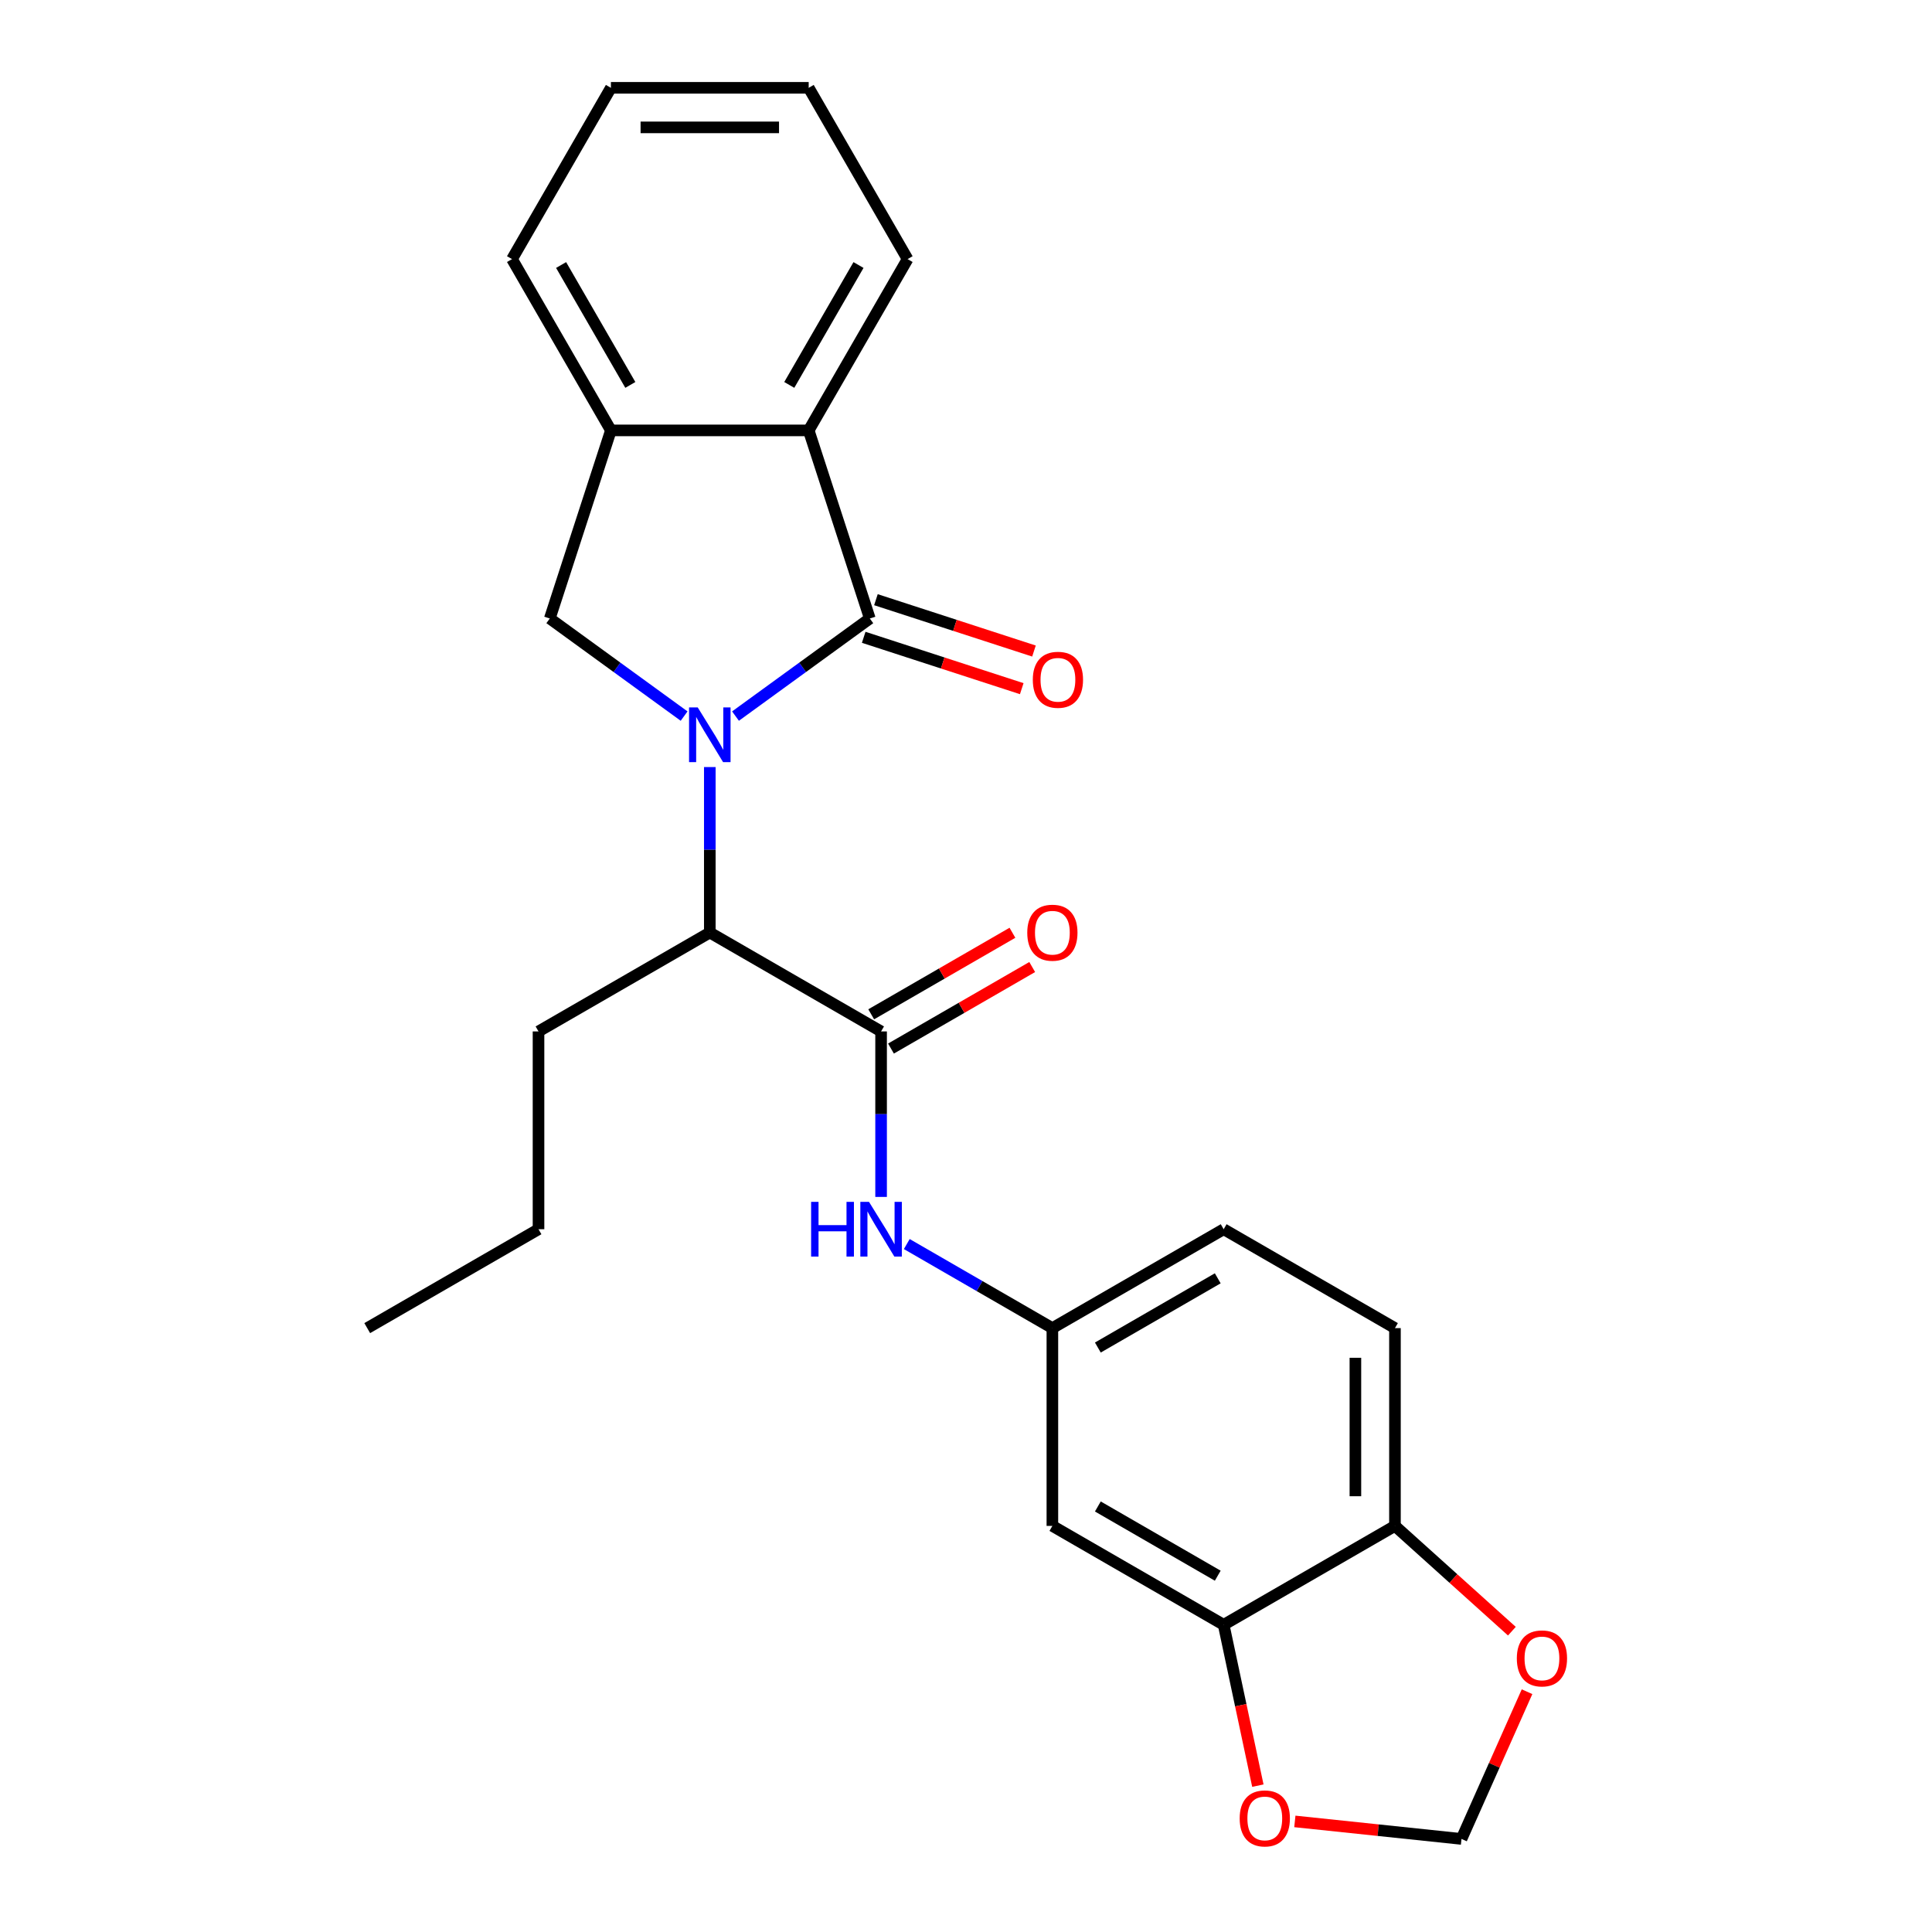 <?xml version='1.0' encoding='iso-8859-1'?>
<svg version='1.1' baseProfile='full'
              xmlns='http://www.w3.org/2000/svg'
                      xmlns:rdkit='http://www.rdkit.org/xml'
                      xmlns:xlink='http://www.w3.org/1999/xlink'
                  xml:space='preserve'
width='1000px' height='1000px' viewBox='0 0 1000 1000'>
<!-- END OF HEADER -->
<rect style='opacity:1.0;fill:#FFFFFF;stroke:none' width='1000' height='1000' x='0' y='0'> </rect>
<path class='bond-0' d='M 380.693,370.646 L 415.454,345.39' style='fill:none;fill-rule:evenodd;stroke:#0000FF;stroke-width:6px;stroke-linecap:butt;stroke-linejoin:miter;stroke-opacity:1' />
<path class='bond-0' d='M 415.454,345.39 L 450.216,320.135' style='fill:none;fill-rule:evenodd;stroke:#000000;stroke-width:6px;stroke-linecap:butt;stroke-linejoin:miter;stroke-opacity:1' />
<path class='bond-2' d='M 354.094,370.646 L 319.333,345.39' style='fill:none;fill-rule:evenodd;stroke:#0000FF;stroke-width:6px;stroke-linecap:butt;stroke-linejoin:miter;stroke-opacity:1' />
<path class='bond-2' d='M 319.333,345.39 L 284.571,320.135' style='fill:none;fill-rule:evenodd;stroke:#000000;stroke-width:6px;stroke-linecap:butt;stroke-linejoin:miter;stroke-opacity:1' />
<path class='bond-4' d='M 367.393,397.028 L 367.393,439.855' style='fill:none;fill-rule:evenodd;stroke:#0000FF;stroke-width:6px;stroke-linecap:butt;stroke-linejoin:miter;stroke-opacity:1' />
<path class='bond-4' d='M 367.393,439.855 L 367.393,482.682' style='fill:none;fill-rule:evenodd;stroke:#000000;stroke-width:6px;stroke-linecap:butt;stroke-linejoin:miter;stroke-opacity:1' />
<path class='bond-3' d='M 450.216,320.135 L 418.58,222.771' style='fill:none;fill-rule:evenodd;stroke:#000000;stroke-width:6px;stroke-linecap:butt;stroke-linejoin:miter;stroke-opacity:1' />
<path class='bond-9' d='M 447.052,329.871 L 487.954,343.161' style='fill:none;fill-rule:evenodd;stroke:#000000;stroke-width:6px;stroke-linecap:butt;stroke-linejoin:miter;stroke-opacity:1' />
<path class='bond-9' d='M 487.954,343.161 L 528.856,356.451' style='fill:none;fill-rule:evenodd;stroke:#FF0000;stroke-width:6px;stroke-linecap:butt;stroke-linejoin:miter;stroke-opacity:1' />
<path class='bond-9' d='M 453.379,310.398 L 494.281,323.688' style='fill:none;fill-rule:evenodd;stroke:#000000;stroke-width:6px;stroke-linecap:butt;stroke-linejoin:miter;stroke-opacity:1' />
<path class='bond-9' d='M 494.281,323.688 L 535.183,336.978' style='fill:none;fill-rule:evenodd;stroke:#FF0000;stroke-width:6px;stroke-linecap:butt;stroke-linejoin:miter;stroke-opacity:1' />
<path class='bond-1' d='M 456.052,533.869 L 367.393,482.682' style='fill:none;fill-rule:evenodd;stroke:#000000;stroke-width:6px;stroke-linecap:butt;stroke-linejoin:miter;stroke-opacity:1' />
<path class='bond-6' d='M 456.052,533.869 L 456.052,576.697' style='fill:none;fill-rule:evenodd;stroke:#000000;stroke-width:6px;stroke-linecap:butt;stroke-linejoin:miter;stroke-opacity:1' />
<path class='bond-6' d='M 456.052,576.697 L 456.052,619.524' style='fill:none;fill-rule:evenodd;stroke:#0000FF;stroke-width:6px;stroke-linecap:butt;stroke-linejoin:miter;stroke-opacity:1' />
<path class='bond-14' d='M 461.171,542.735 L 497.72,521.633' style='fill:none;fill-rule:evenodd;stroke:#000000;stroke-width:6px;stroke-linecap:butt;stroke-linejoin:miter;stroke-opacity:1' />
<path class='bond-14' d='M 497.72,521.633 L 534.27,500.531' style='fill:none;fill-rule:evenodd;stroke:#FF0000;stroke-width:6px;stroke-linecap:butt;stroke-linejoin:miter;stroke-opacity:1' />
<path class='bond-14' d='M 450.933,525.004 L 487.483,503.902' style='fill:none;fill-rule:evenodd;stroke:#000000;stroke-width:6px;stroke-linecap:butt;stroke-linejoin:miter;stroke-opacity:1' />
<path class='bond-14' d='M 487.483,503.902 L 524.032,482.8' style='fill:none;fill-rule:evenodd;stroke:#FF0000;stroke-width:6px;stroke-linecap:butt;stroke-linejoin:miter;stroke-opacity:1' />
<path class='bond-5' d='M 284.571,320.135 L 316.207,222.771' style='fill:none;fill-rule:evenodd;stroke:#000000;stroke-width:6px;stroke-linecap:butt;stroke-linejoin:miter;stroke-opacity:1' />
<path class='bond-18' d='M 418.58,222.771 L 469.767,134.113' style='fill:none;fill-rule:evenodd;stroke:#000000;stroke-width:6px;stroke-linecap:butt;stroke-linejoin:miter;stroke-opacity:1' />
<path class='bond-18' d='M 408.527,199.235 L 444.358,137.174' style='fill:none;fill-rule:evenodd;stroke:#000000;stroke-width:6px;stroke-linecap:butt;stroke-linejoin:miter;stroke-opacity:1' />
<path class='bond-25' d='M 418.58,222.771 L 316.207,222.771' style='fill:none;fill-rule:evenodd;stroke:#000000;stroke-width:6px;stroke-linecap:butt;stroke-linejoin:miter;stroke-opacity:1' />
<path class='bond-19' d='M 367.393,482.682 L 278.735,533.869' style='fill:none;fill-rule:evenodd;stroke:#000000;stroke-width:6px;stroke-linecap:butt;stroke-linejoin:miter;stroke-opacity:1' />
<path class='bond-20' d='M 316.207,222.771 L 265.02,134.113' style='fill:none;fill-rule:evenodd;stroke:#000000;stroke-width:6px;stroke-linecap:butt;stroke-linejoin:miter;stroke-opacity:1' />
<path class='bond-20' d='M 326.26,199.235 L 290.429,137.174' style='fill:none;fill-rule:evenodd;stroke:#000000;stroke-width:6px;stroke-linecap:butt;stroke-linejoin:miter;stroke-opacity:1' />
<path class='bond-12' d='M 469.351,643.922 L 507.031,665.676' style='fill:none;fill-rule:evenodd;stroke:#0000FF;stroke-width:6px;stroke-linecap:butt;stroke-linejoin:miter;stroke-opacity:1' />
<path class='bond-12' d='M 507.031,665.676 L 544.71,687.43' style='fill:none;fill-rule:evenodd;stroke:#000000;stroke-width:6px;stroke-linecap:butt;stroke-linejoin:miter;stroke-opacity:1' />
<path class='bond-7' d='M 633.369,840.991 L 544.71,789.804' style='fill:none;fill-rule:evenodd;stroke:#000000;stroke-width:6px;stroke-linecap:butt;stroke-linejoin:miter;stroke-opacity:1' />
<path class='bond-7' d='M 630.307,815.581 L 568.246,779.75' style='fill:none;fill-rule:evenodd;stroke:#000000;stroke-width:6px;stroke-linecap:butt;stroke-linejoin:miter;stroke-opacity:1' />
<path class='bond-11' d='M 633.369,840.991 L 642.217,882.62' style='fill:none;fill-rule:evenodd;stroke:#000000;stroke-width:6px;stroke-linecap:butt;stroke-linejoin:miter;stroke-opacity:1' />
<path class='bond-11' d='M 642.217,882.62 L 651.066,924.249' style='fill:none;fill-rule:evenodd;stroke:#FF0000;stroke-width:6px;stroke-linecap:butt;stroke-linejoin:miter;stroke-opacity:1' />
<path class='bond-27' d='M 633.369,840.991 L 722.027,789.804' style='fill:none;fill-rule:evenodd;stroke:#000000;stroke-width:6px;stroke-linecap:butt;stroke-linejoin:miter;stroke-opacity:1' />
<path class='bond-8' d='M 544.71,789.804 L 544.71,687.43' style='fill:none;fill-rule:evenodd;stroke:#000000;stroke-width:6px;stroke-linecap:butt;stroke-linejoin:miter;stroke-opacity:1' />
<path class='bond-10' d='M 722.027,789.804 L 722.027,687.43' style='fill:none;fill-rule:evenodd;stroke:#000000;stroke-width:6px;stroke-linecap:butt;stroke-linejoin:miter;stroke-opacity:1' />
<path class='bond-10' d='M 701.552,774.448 L 701.552,702.786' style='fill:none;fill-rule:evenodd;stroke:#000000;stroke-width:6px;stroke-linecap:butt;stroke-linejoin:miter;stroke-opacity:1' />
<path class='bond-13' d='M 722.027,789.804 L 752.287,817.05' style='fill:none;fill-rule:evenodd;stroke:#000000;stroke-width:6px;stroke-linecap:butt;stroke-linejoin:miter;stroke-opacity:1' />
<path class='bond-13' d='M 752.287,817.05 L 782.546,844.296' style='fill:none;fill-rule:evenodd;stroke:#FF0000;stroke-width:6px;stroke-linecap:butt;stroke-linejoin:miter;stroke-opacity:1' />
<path class='bond-15' d='M 670.213,942.763 L 713.34,947.296' style='fill:none;fill-rule:evenodd;stroke:#FF0000;stroke-width:6px;stroke-linecap:butt;stroke-linejoin:miter;stroke-opacity:1' />
<path class='bond-15' d='M 713.34,947.296 L 756.466,951.829' style='fill:none;fill-rule:evenodd;stroke:#000000;stroke-width:6px;stroke-linecap:butt;stroke-linejoin:miter;stroke-opacity:1' />
<path class='bond-17' d='M 544.71,687.43 L 633.369,636.243' style='fill:none;fill-rule:evenodd;stroke:#000000;stroke-width:6px;stroke-linecap:butt;stroke-linejoin:miter;stroke-opacity:1' />
<path class='bond-17' d='M 568.246,697.484 L 630.307,661.653' style='fill:none;fill-rule:evenodd;stroke:#000000;stroke-width:6px;stroke-linecap:butt;stroke-linejoin:miter;stroke-opacity:1' />
<path class='bond-28' d='M 790.395,875.625 L 773.431,913.727' style='fill:none;fill-rule:evenodd;stroke:#FF0000;stroke-width:6px;stroke-linecap:butt;stroke-linejoin:miter;stroke-opacity:1' />
<path class='bond-28' d='M 773.431,913.727 L 756.466,951.829' style='fill:none;fill-rule:evenodd;stroke:#000000;stroke-width:6px;stroke-linecap:butt;stroke-linejoin:miter;stroke-opacity:1' />
<path class='bond-16' d='M 722.027,687.43 L 633.369,636.243' style='fill:none;fill-rule:evenodd;stroke:#000000;stroke-width:6px;stroke-linecap:butt;stroke-linejoin:miter;stroke-opacity:1' />
<path class='bond-22' d='M 469.767,134.113 L 418.58,45.455' style='fill:none;fill-rule:evenodd;stroke:#000000;stroke-width:6px;stroke-linecap:butt;stroke-linejoin:miter;stroke-opacity:1' />
<path class='bond-21' d='M 278.735,533.869 L 278.735,636.243' style='fill:none;fill-rule:evenodd;stroke:#000000;stroke-width:6px;stroke-linecap:butt;stroke-linejoin:miter;stroke-opacity:1' />
<path class='bond-23' d='M 265.02,134.113 L 316.207,45.455' style='fill:none;fill-rule:evenodd;stroke:#000000;stroke-width:6px;stroke-linecap:butt;stroke-linejoin:miter;stroke-opacity:1' />
<path class='bond-24' d='M 278.735,636.243 L 190.077,687.43' style='fill:none;fill-rule:evenodd;stroke:#000000;stroke-width:6px;stroke-linecap:butt;stroke-linejoin:miter;stroke-opacity:1' />
<path class='bond-26' d='M 418.58,45.455 L 316.207,45.455' style='fill:none;fill-rule:evenodd;stroke:#000000;stroke-width:6px;stroke-linecap:butt;stroke-linejoin:miter;stroke-opacity:1' />
<path class='bond-26' d='M 403.224,65.929 L 331.563,65.929' style='fill:none;fill-rule:evenodd;stroke:#000000;stroke-width:6px;stroke-linecap:butt;stroke-linejoin:miter;stroke-opacity:1' />
<path  class='atom-0' d='M 361.133 366.149
L 370.413 381.149
Q 371.333 382.629, 372.813 385.309
Q 374.293 387.989, 374.373 388.149
L 374.373 366.149
L 378.133 366.149
L 378.133 394.469
L 374.253 394.469
L 364.293 378.069
Q 363.133 376.149, 361.893 373.949
Q 360.693 371.749, 360.333 371.069
L 360.333 394.469
L 356.653 394.469
L 356.653 366.149
L 361.133 366.149
' fill='#0000FF'/>
<path  class='atom-7' d='M 419.832 622.083
L 423.672 622.083
L 423.672 634.123
L 438.152 634.123
L 438.152 622.083
L 441.992 622.083
L 441.992 650.403
L 438.152 650.403
L 438.152 637.323
L 423.672 637.323
L 423.672 650.403
L 419.832 650.403
L 419.832 622.083
' fill='#0000FF'/>
<path  class='atom-7' d='M 449.792 622.083
L 459.072 637.083
Q 459.992 638.563, 461.472 641.243
Q 462.952 643.923, 463.032 644.083
L 463.032 622.083
L 466.792 622.083
L 466.792 650.403
L 462.912 650.403
L 452.952 634.003
Q 451.792 632.083, 450.552 629.883
Q 449.352 627.683, 448.992 627.003
L 448.992 650.403
L 445.312 650.403
L 445.312 622.083
L 449.792 622.083
' fill='#0000FF'/>
<path  class='atom-10' d='M 534.579 351.85
Q 534.579 345.05, 537.939 341.25
Q 541.299 337.45, 547.579 337.45
Q 553.859 337.45, 557.219 341.25
Q 560.579 345.05, 560.579 351.85
Q 560.579 358.73, 557.179 362.65
Q 553.779 366.53, 547.579 366.53
Q 541.339 366.53, 537.939 362.65
Q 534.579 358.77, 534.579 351.85
M 547.579 363.33
Q 551.899 363.33, 554.219 360.45
Q 556.579 357.53, 556.579 351.85
Q 556.579 346.29, 554.219 343.49
Q 551.899 340.65, 547.579 340.65
Q 543.259 340.65, 540.899 343.45
Q 538.579 346.25, 538.579 351.85
Q 538.579 357.57, 540.899 360.45
Q 543.259 363.33, 547.579 363.33
' fill='#FF0000'/>
<path  class='atom-12' d='M 641.653 941.208
Q 641.653 934.408, 645.013 930.608
Q 648.373 926.808, 654.653 926.808
Q 660.933 926.808, 664.293 930.608
Q 667.653 934.408, 667.653 941.208
Q 667.653 948.088, 664.253 952.008
Q 660.853 955.888, 654.653 955.888
Q 648.413 955.888, 645.013 952.008
Q 641.653 948.128, 641.653 941.208
M 654.653 952.688
Q 658.973 952.688, 661.293 949.808
Q 663.653 946.888, 663.653 941.208
Q 663.653 935.648, 661.293 932.848
Q 658.973 930.008, 654.653 930.008
Q 650.333 930.008, 647.973 932.808
Q 645.653 935.608, 645.653 941.208
Q 645.653 946.928, 647.973 949.808
Q 650.333 952.688, 654.653 952.688
' fill='#FF0000'/>
<path  class='atom-14' d='M 785.106 858.386
Q 785.106 851.586, 788.466 847.786
Q 791.826 843.986, 798.106 843.986
Q 804.386 843.986, 807.746 847.786
Q 811.106 851.586, 811.106 858.386
Q 811.106 865.266, 807.706 869.186
Q 804.306 873.066, 798.106 873.066
Q 791.866 873.066, 788.466 869.186
Q 785.106 865.306, 785.106 858.386
M 798.106 869.866
Q 802.426 869.866, 804.746 866.986
Q 807.106 864.066, 807.106 858.386
Q 807.106 852.826, 804.746 850.026
Q 802.426 847.186, 798.106 847.186
Q 793.786 847.186, 791.426 849.986
Q 789.106 852.786, 789.106 858.386
Q 789.106 864.106, 791.426 866.986
Q 793.786 869.866, 798.106 869.866
' fill='#FF0000'/>
<path  class='atom-15' d='M 531.71 482.762
Q 531.71 475.962, 535.07 472.162
Q 538.43 468.362, 544.71 468.362
Q 550.99 468.362, 554.35 472.162
Q 557.71 475.962, 557.71 482.762
Q 557.71 489.642, 554.31 493.562
Q 550.91 497.442, 544.71 497.442
Q 538.47 497.442, 535.07 493.562
Q 531.71 489.682, 531.71 482.762
M 544.71 494.242
Q 549.03 494.242, 551.35 491.362
Q 553.71 488.442, 553.71 482.762
Q 553.71 477.202, 551.35 474.402
Q 549.03 471.562, 544.71 471.562
Q 540.39 471.562, 538.03 474.362
Q 535.71 477.162, 535.71 482.762
Q 535.71 488.482, 538.03 491.362
Q 540.39 494.242, 544.71 494.242
' fill='#FF0000'/>
</svg>

